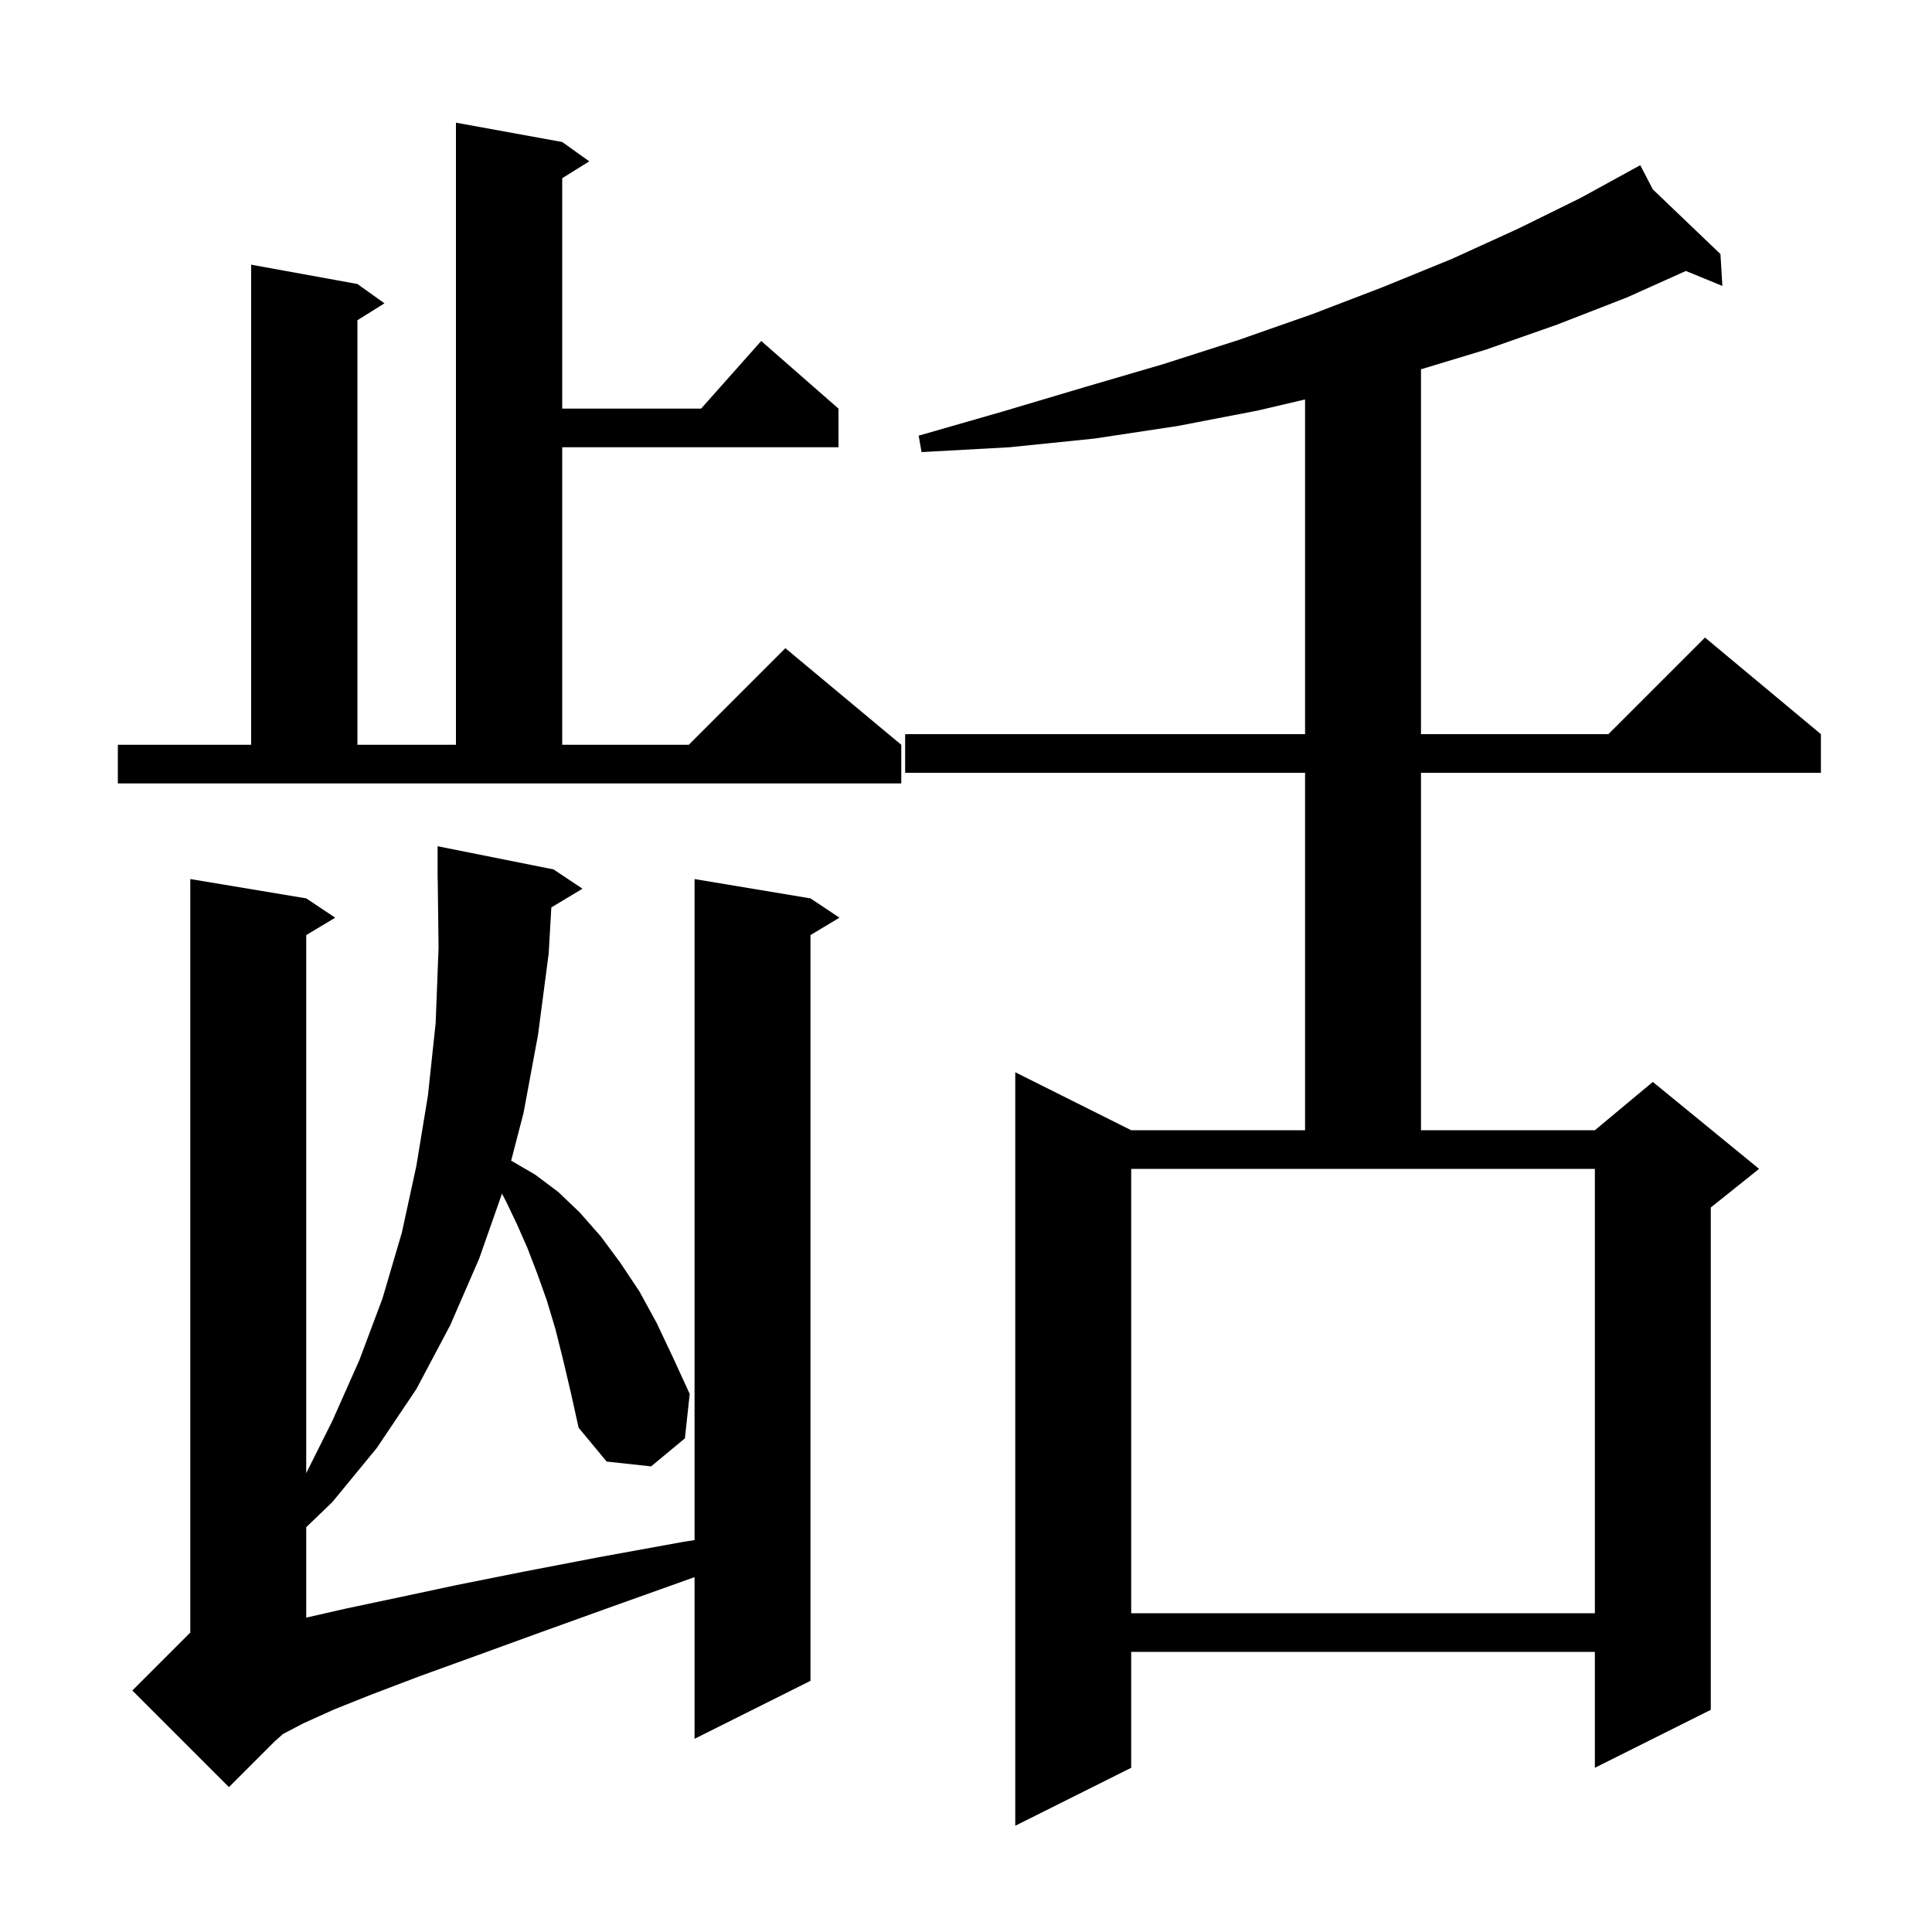 <svg xmlns="http://www.w3.org/2000/svg" xmlns:xlink="http://www.w3.org/1999/xlink" version="1.1" baseProfile="full" viewBox="0 0 200 200" width="200" height="200"><g fill="currentColor"><path d="M 171.099 19.603 L 178.1 26.3 L 178.3 29.6 L 174.52 28.051 L 168.4 30.8 L 161.2 33.6 L 153.8 36.2 L 147.1 38.228 L 147.1 76.0 L 166.5 76.0 L 176.5 66.0 L 188.5 76.0 L 188.5 80.0 L 147.1 80.0 L 147.1 117.0 L 165.1 117.0 L 171.1 112.0 L 182.1 121.0 L 177.1 125.0 L 177.1 177.0 L 165.1 183.0 L 165.1 171.0 L 117.1 171.0 L 117.1 183.0 L 105.1 189.0 L 105.1 111.0 L 117.1 117.0 L 135.1 117.0 L 135.1 80.0 L 93.7 80.0 L 93.7 76.0 L 135.1 76.0 L 135.1 41.351 L 130.2 42.5 L 121.9 44.1 L 113.3 45.4 L 104.5 46.3 L 95.4 46.8 L 95.1 45.1 L 103.8 42.6 L 112.2 40.1 L 120.4 37.7 L 128.2 35.2 L 135.9 32.5 L 143.2 29.7 L 150.3 26.8 L 157.1 23.7 L 163.6 20.5 L 168.944 17.57 L 168.9 17.5 L 168.962 17.559 L 169.8 17.1 Z M 57.074 93.936 L 56.8 98.7 L 55.7 107.1 L 54.2 115.2 L 52.915 120.148 L 53.0 120.2 L 55.4 121.6 L 57.8 123.4 L 60.0 125.5 L 62.2 128.0 L 64.2 130.7 L 66.2 133.7 L 68.0 137.0 L 69.7 140.6 L 71.4 144.3 L 70.9 148.9 L 67.4 151.8 L 62.8 151.3 L 59.9 147.8 L 59.1 144.2 L 58.3 140.8 L 57.5 137.6 L 56.6 134.6 L 55.6 131.8 L 54.6 129.2 L 53.5 126.7 L 52.4 124.4 L 51.966 123.567 L 49.6 130.3 L 46.6 137.2 L 43.1 143.8 L 39.0 149.9 L 34.4 155.5 L 31.7 158.096 L 31.7 167.455 L 35.9 166.5 L 41.1 165.4 L 47.2 164.1 L 54.2 162.7 L 62.0 161.2 L 70.8 159.6 L 71.9 159.43 L 71.9 91.0 L 83.9 93.0 L 86.9 95.0 L 83.9 96.8 L 83.9 174.0 L 71.9 180.0 L 71.9 163.262 L 71.8 163.3 L 63.4 166.3 L 55.9 169.0 L 49.3 171.4 L 43.5 173.5 L 38.5 175.4 L 34.5 177.0 L 31.4 178.4 L 29.3 179.5 L 28.4 180.3 L 23.7 185.0 L 13.7 175.0 L 19.7 169.0 L 19.7 91.0 L 31.7 93.0 L 34.7 95.0 L 31.7 96.8 L 31.7 152.5 L 34.4 147.1 L 37.2 140.8 L 39.6 134.4 L 41.6 127.6 L 43.1 120.7 L 44.3 113.4 L 45.1 105.9 L 45.4 98.1 L 45.312 90.999 L 45.3 91.0 L 45.3 87.6 L 57.3 90.0 L 60.3 92.0 Z M 117.1 167.0 L 165.1 167.0 L 165.1 121.0 L 117.1 121.0 Z M 12.2 77.1 L 26.0 77.1 L 26.0 27.4 L 37.0 29.4 L 39.8 31.4 L 37.0 33.15 L 37.0 77.1 L 47.2 77.1 L 47.2 12.7 L 58.2 14.7 L 61.0 16.7 L 58.2 18.45 L 58.2 42.3 L 72.578 42.3 L 78.8 35.3 L 86.8 42.3 L 86.8 46.3 L 58.2 46.3 L 58.2 77.1 L 71.3 77.1 L 81.3 67.1 L 93.3 77.1 L 93.3 81.1 L 12.2 81.1 Z "/></g></svg>